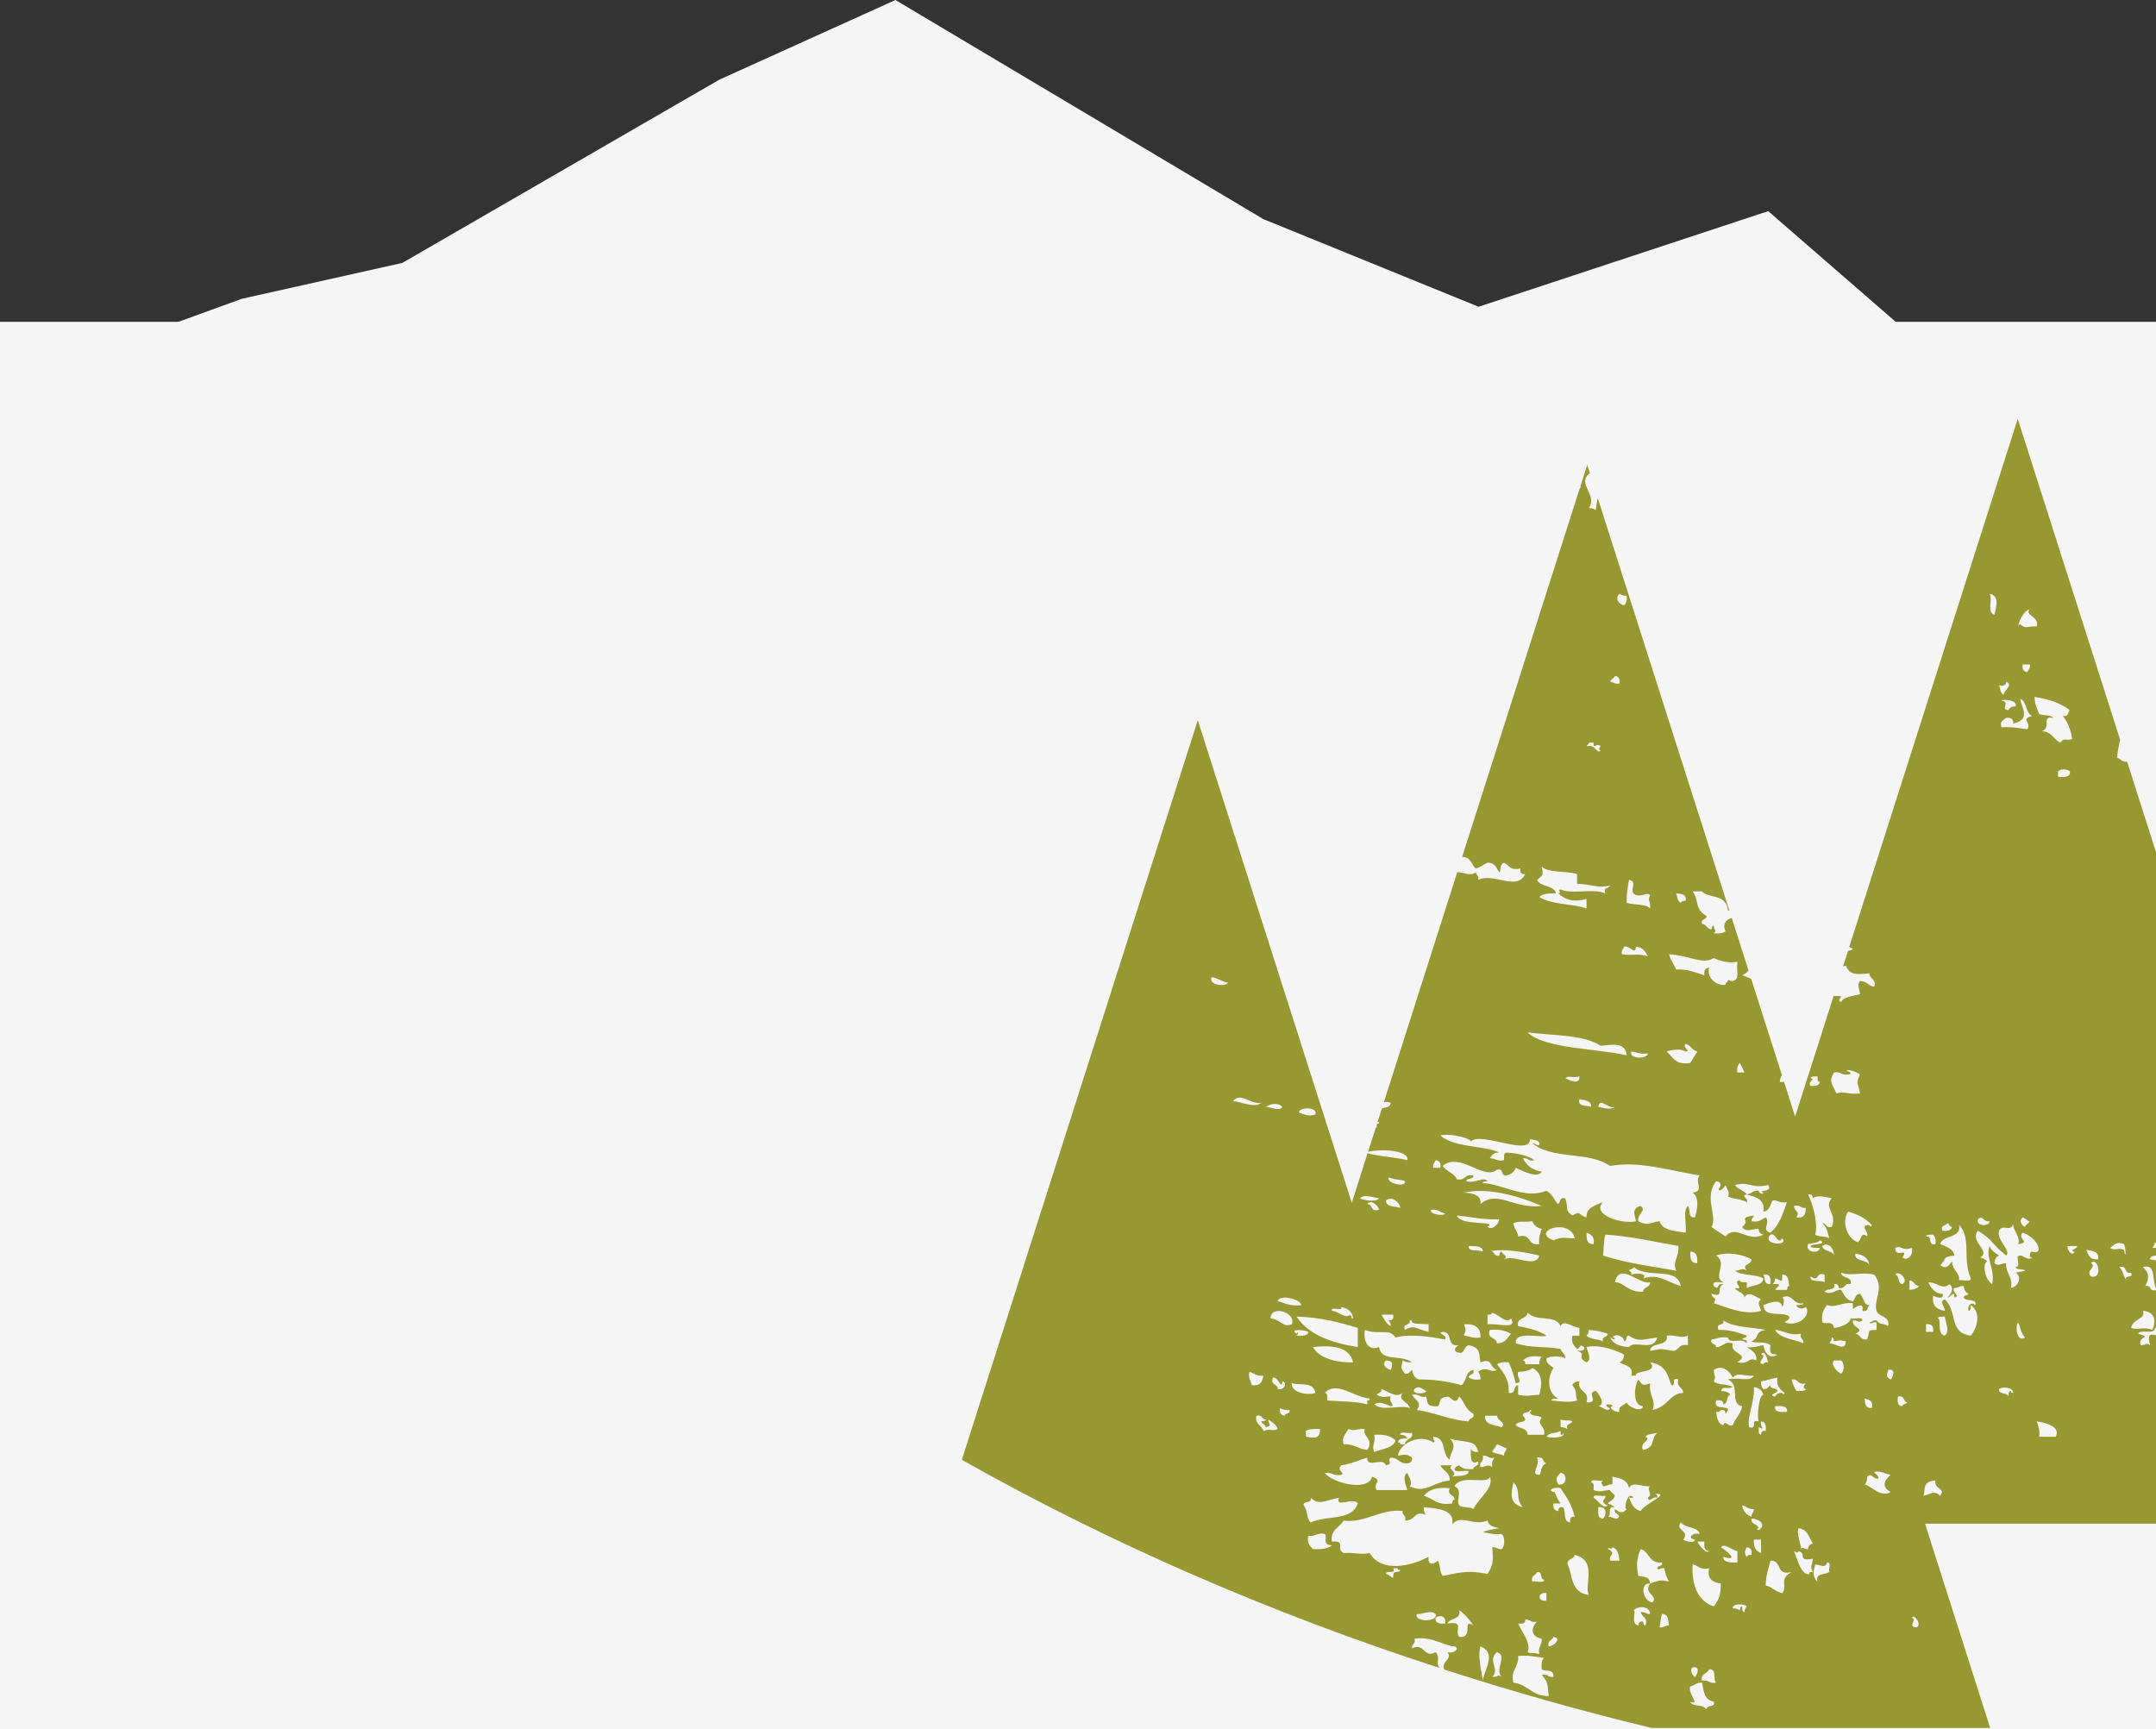 <svg width="1400" height="1123" viewBox="0 0 1400 1123" fill="none" xmlns="http://www.w3.org/2000/svg">
<rect x="0" y="0" width="1400" height="1123" fill="#333333" stroke="none"/>
<path d="M1359.13 323.38L1321.01 287.162L1148.19 137.113L960.125 199.202L820.347 142.287L581.454 0L467.09 51.741L261.235 170.745L157.036 194.028L50.297 232.834C19.799 313.032 2.01 400.991 2.01 491.538V532.93L367.974 499.299L563.664 426.862L718.69 514.822L858.468 551.04L914.38 328.554L975.374 571.735L1023.66 380.295L1069.41 566.562L1127.86 336.316L1204.1 639L1315.92 626.065L1364.21 628.652C1371.83 584.672 1376.92 540.693 1376.92 494.126C1379.46 434.622 1371.83 377.708 1359.13 323.38Z" fill="#F5F5F5"/>
<g clip-path="url(#clip0_417_126)">
<rect width="1400" height="914" transform="translate(0 209)" fill="#F5F5F5"/>
<path d="M1374.67 492.163C1375.24 486.668 1375.95 483.678 1376.72 480.451L1310.22 272.008L1200.89 614.679C1201.42 615.327 1202.04 615.862 1203.19 615.992C1202.56 617.112 1201.38 617.354 1200.07 617.339L1196.79 627.54C1197.4 627.394 1197.99 627.41 1198.61 627.119C1201.25 633.395 1205.45 632.811 1213.92 632.082C1213.76 635.909 1218.73 635.617 1216.97 640.742C1213 640.256 1212.36 637.061 1207.78 637.045C1205.63 639.623 1207.55 642.073 1207.78 645.705C1203.14 646.872 1197.36 647.165 1195.54 650.651C1192.82 649.76 1195.33 648.413 1195.54 646.938C1193.74 646.775 1192.13 646.775 1190.64 646.872L1165.66 725.096L1158.49 702.599C1157.64 702.535 1156.75 702.503 1155.74 702.665C1155.7 700.865 1156.28 699.421 1157.1 698.188L1137.15 635.73C1135.44 634.936 1133.63 634.076 1131.25 633.313C1133.04 632.616 1134.27 631.481 1135.39 630.248L1124.53 596.157C1121 597.098 1118.19 599.936 1120.52 604.835C1118.77 605.888 1116.42 606.472 1112.86 606.066C1115.44 603.602 1112.73 604.509 1112.86 601.136C1111.38 601.169 1111.7 602.644 1111.35 603.585C1108.2 603.245 1108.33 600.244 1105.21 599.903C1104.1 596.514 1108.27 597.39 1108.28 594.94C1099.98 590.189 1103.67 585.112 1099.08 578.852H1105.21C1108.37 583.441 1121.07 580.003 1122.05 591.21C1122.46 591.34 1122.71 591.34 1123 591.389L1037.56 323.588C1036.97 326.17 1036.37 328.739 1036.33 331.175C1035.1 330.53 1033.82 329.884 1031.72 329.964C1037.76 321.204 1023.39 314.078 1032.35 307.242L1030.66 301.921L1026.26 315.725C1026.47 316.225 1026.37 316.792 1025.7 317.45L949.436 556.486C955.343 556.584 955.277 561.481 958.247 563.98C961.447 563.266 963.202 561.384 965.91 560.25C971.111 560.168 971.603 563.914 973.556 566.444C975.082 565.488 972.998 562.13 976.624 560.25C979.906 561.725 980.283 565.537 987.339 563.98C986.814 566.477 987.65 567.855 990.391 567.677C984.795 579.014 969.684 566.331 959.789 571.423C960.413 568.828 958.739 568.132 958.247 566.444C954.605 569.267 951.027 566.509 946.285 566.38L898.62 715.737C900.113 715.608 901.36 715.38 903.132 716.272C902.164 720.002 898.62 718.868 897.307 719.84L894.501 728.664H895.469C895.748 729.653 894.961 729.782 894.124 729.864L893.943 730.416V732.394C893.861 732.232 893.582 732.215 893.418 732.102L888.348 747.98C897.914 745.823 915.11 747.104 913.847 753.414C905.905 751.386 895.781 751.127 888.037 748.905L877.781 781.115L777.79 467.687L624.562 947.988C720.493 1002.11 824.603 1047.44 934.833 1083.17C931.846 1080.17 935.702 1076.49 932.224 1072.9C924.43 1077.27 925.217 1066.42 916.915 1070.41C916.291 1067.44 919.721 1067.71 918.441 1064.23C929.319 1062.23 938.049 1068.93 944.464 1069.17C948.583 1070.29 943.759 1074.22 939.886 1072.9C943.48 1077.48 935.44 1079 937.819 1084.18C981.776 1098.33 1026.62 1111.12 1072.46 1122.11H1292.32L1250.03 989.492H1539.13L1381.27 494.676C1377.61 495.018 1377.31 492.634 1374.67 492.163ZM1345.58 479.766C1342.53 481.571 1340.2 478.475 1337.92 482.255C1333.22 480.28 1332.62 474.971 1325.67 474.84C1332.34 472.943 1325.17 464.711 1333.32 466.16C1331.78 464.105 1326.82 464.816 1324.13 463.67C1322.13 458.006 1321.51 458.559 1321.08 452.54C1330.48 454.002 1338.39 456.715 1344.04 461.22C1342.41 462.353 1343.58 465.764 1339.47 464.895C1342.61 468.965 1344.72 473.865 1345.58 479.766ZM1318.01 395.598C1314.29 399.471 1324.48 400.446 1322.61 406.728C1315.95 406.663 1315.57 408.586 1311.89 405.477C1310.42 405.504 1310.73 407.005 1310.38 407.967C1310.33 404.647 1313.53 396.916 1318.01 395.598ZM1316.5 436.457C1313.8 436.141 1313.01 434.31 1313.43 431.491H1318.01C1318.65 434.086 1316.96 434.784 1316.5 436.457ZM1311.89 453.791C1316.52 455.82 1314.93 462.867 1319.55 464.895C1311.47 467.134 1319.41 469.031 1316.5 473.588C1311.1 472.956 1306.51 471.744 1299.65 472.35C1298.34 468.386 1300.98 467.635 1302.72 466.16C1306.03 465.936 1307.59 467.174 1307.3 469.874C1319.92 467.266 1311.58 457.73 1311.89 453.791ZM1318.01 793.051C1317.47 794.673 1315.32 795.014 1314.94 796.766C1312.3 795.646 1311.01 792.435 1313.43 790.57C1315.42 791.024 1315.83 792.743 1318.01 793.051ZM1308.84 458.731C1306.21 458.691 1304.85 459.64 1304.23 461.22C1298.19 460.667 1306.07 455.886 1299.65 455.016C1299.7 453.857 1310.5 454.384 1308.84 458.731ZM1302.72 442.608C1307.86 445.295 1300.7 448.325 1301.18 451.302C1298.9 450.248 1298.96 447.298 1298.11 445.111C1301.18 445.533 1302.9 444.874 1302.72 442.608ZM1295.06 399.273C1289.87 397.311 1294.19 390.053 1291.99 385.667C1298.85 386.892 1296.01 394.755 1295.06 399.273ZM1284.33 791.818C1287.95 788.769 1287.18 793.668 1291.99 793.051C1291.87 796.733 1282.87 796.376 1284.33 791.818ZM1264.44 794.3C1266.1 794.608 1265.46 796.75 1267.51 796.766C1267.11 798.955 1264.85 799.587 1261.39 799.247C1259.63 795.338 1263.78 796.247 1264.44 794.3ZM1259.85 807.924C1261.42 801.76 1273.83 804.388 1272.12 795.517C1280.39 803.982 1274.02 817.218 1279.75 830.209C1280.01 832.884 1274.32 830.759 1272.12 831.44C1272.64 825.862 1268.08 826.073 1267.51 819.05C1266.05 821.305 1263.73 824.791 1259.85 821.531C1264.74 817.364 1260.29 816.39 1269.03 815.352C1268.51 810.827 1263.78 809.66 1259.85 807.924ZM1255.27 801.729C1256.53 803.172 1257.25 805.038 1256.79 807.924C1251.21 809.108 1255.5 802.345 1250.66 802.945C1250.9 801.501 1253.46 801.907 1255.27 801.729ZM1250.66 859.92C1254.69 859.532 1255.68 861.624 1255.27 864.884H1250.66V859.92ZM1241.47 810.373C1242.52 815.093 1238.71 819.147 1235.33 816.585C1239.83 809.546 1230.57 817.655 1230.75 810.373C1235.2 808.411 1234.71 812.676 1241.47 810.373ZM1215.45 795.517C1215.15 796.944 1213.9 796.214 1213.92 795.517C1206.91 795.484 1213.84 799.88 1212.36 802.945C1208.16 799.409 1208.9 805.393 1206.27 806.675C1198.63 803.853 1195.92 792.193 1200.12 786.872C1206.72 788.558 1211.77 791.479 1215.45 795.517ZM1213.92 821.531C1212.51 817.704 1204.06 819.602 1204.73 814.104C1210.16 814.671 1213.21 817.136 1213.92 821.531ZM1190.95 696.469C1195.64 695.578 1195.46 698.61 1200.12 697.718C1201.43 697.946 1201.58 697.232 1201.66 696.469C1195.05 694.004 1203.09 694.378 1207.78 697.718C1204.78 704.417 1206.65 702.6 1207.78 710.093C1200.38 710.871 1196.97 708.456 1192.47 710.093C1190.21 704.336 1187.03 702.665 1190.95 696.469ZM1183.3 809.156C1187.45 806.14 1191 811.168 1190.95 815.352C1190.14 811.865 1183.74 812.92 1183.3 809.156ZM1184.83 827.727V832.673C1182.27 831.019 1175.06 833.128 1175.64 828.96C1176.87 829.187 1177.18 830.209 1178.71 830.209C1181.12 829.673 1180 826.315 1184.83 827.727ZM1175.64 700.184C1175.89 698.724 1178.43 699.146 1180.22 698.951C1180.1 700.686 1179.99 702.455 1181.76 702.665C1181.4 704.822 1179.12 705.471 1175.64 705.147C1173.54 702.324 1179.59 700.492 1175.64 700.184ZM1177.18 778.195C1180.18 775.73 1185.93 777.416 1189.44 778.195C1183.79 784.196 1193.26 787.813 1189.44 796.766C1185.24 797.673 1186.32 794.317 1183.3 794.3C1186.14 796.538 1186.8 800.545 1187.88 804.193C1185.93 802.474 1180.68 803.432 1178.71 801.729C1180.48 795.711 1178.02 783.775 1174.1 775.698C1176.71 775.26 1176.98 776.702 1177.18 778.195ZM1174.1 807.924C1176.84 807.227 1180.46 807.291 1181.76 805.426C1187.55 808.232 1176.49 807.615 1175.64 809.156C1176.13 810.827 1179.48 810.163 1181.76 810.374C1181.09 814.606 1171.78 813.277 1174.1 807.924ZM1172.59 784.391C1172.47 787.991 1172.03 791.348 1166.45 790.57C1169.12 786.191 1165.43 787.538 1164.92 783.142C1169.26 782.12 1168.9 784.91 1172.59 784.391ZM1171.04 846.297C1170.81 847.758 1168.27 847.335 1166.45 847.514C1167.47 850.661 1171.54 849.736 1172.59 848.763C1176.44 853.271 1168.42 862.305 1158.79 858.689C1159.8 857.423 1162.33 857.407 1161.86 854.959C1157.25 851.114 1145.76 856.434 1145.04 847.514C1148.99 845.957 1156.59 842.924 1157.28 848.763C1157.7 848.406 1159.46 843.573 1157.28 842.584C1163.79 839.291 1164.63 847.92 1171.04 846.297ZM1149.62 899.527C1148.06 900.354 1148.04 902.398 1145.04 902.024C1143.84 900.906 1143.38 899.236 1143.5 897.078C1149.01 896.153 1147.73 895.829 1154.21 894.597C1153.19 899.965 1155.97 902.252 1158.79 904.506C1158.51 905.901 1157.25 905.188 1157.28 904.506C1154.65 904.441 1153.31 905.414 1152.68 906.956C1147.61 905.771 1154.39 904.523 1154.21 903.257C1154.05 900.906 1149.16 902.398 1149.62 899.527ZM1141.95 923.061C1136.14 921.26 1141.66 928.607 1135.83 926.791C1134.26 919.654 1139.51 910.216 1138.9 900.76C1142.33 901.327 1144.35 902.966 1145.04 905.739C1142.08 905.933 1140.89 919.654 1141.95 923.061ZM1114.4 909.453C1117.47 909.014 1119.19 909.697 1119.01 911.935C1122.59 911.513 1120.47 906.534 1123.59 905.739C1122.59 904.068 1120.33 903.419 1117.47 903.257C1119.42 899.365 1120.62 902.625 1125.1 900.76C1122.21 898.602 1115.31 899.608 1112.86 897.078C1114.58 893.169 1113.01 894.273 1112.86 889.633C1118.82 885.725 1123.58 891.061 1125.1 894.597C1128.84 890.72 1131.65 893.851 1138.9 893.332C1136.11 897.857 1128.89 894.013 1122.05 895.829C1130.48 899.511 1122.72 911.626 1131.25 913.167C1130.48 918.308 1126.71 921.034 1125.1 925.542C1122.26 926.725 1120 921.828 1119.01 925.542C1115.29 924.407 1114.95 920.562 1114.4 916.881C1116.18 917.075 1117.13 916.605 1117.47 915.632C1120.08 915.195 1120.34 916.605 1120.52 918.129C1126.61 910.783 1111.76 917.302 1114.4 909.453ZM1112.86 835.155C1111.34 831.425 1116.27 832.966 1119.01 832.673C1111.76 828.781 1122.26 820.461 1114.4 815.353C1122.05 812.547 1132.22 814.865 1137.36 817.801C1136.75 822.212 1130.68 820.267 1134.31 825.229C1131.39 822.926 1130.47 825.1 1126.64 825.229C1130.7 828.555 1140.44 827.289 1145.04 830.209C1144.73 834.895 1138.08 834.474 1134.31 836.388V832.673C1132.12 832.787 1129.98 832.884 1129.71 831.44C1124.13 832.219 1133.83 837.701 1126.64 836.388C1127.79 839.193 1132.49 839.113 1132.76 842.584C1135.36 837.896 1140.12 842.145 1143.5 843.833C1140.51 846.119 1143 848.357 1143.5 851.244C1133.01 854.504 1121.21 848.843 1112.86 846.297C1115.47 841.675 1111.96 844.351 1111.35 840.102C1120.11 843.119 1113.83 836.842 1119.01 833.906C1114.08 833.144 1116.88 838.382 1112.86 835.155ZM1122.05 868.598C1122.77 873.188 1130.5 868.339 1134.31 872.313C1134.86 870.188 1133.11 869.96 1131.25 869.814C1131.62 868.468 1134.27 868.971 1134.31 867.349C1128.99 865.468 1123.79 863.473 1115.93 863.619C1113.71 858.948 1120.15 861.251 1119.01 857.456C1125.61 862.289 1140.16 862.013 1146.55 863.619C1138.7 864.932 1143.18 868.565 1137.36 871.047C1139.92 872.734 1145.69 870.545 1149.62 873.544C1148.89 879.951 1150.26 878.897 1154.21 879.74C1147.76 883.876 1145.14 875.621 1145.04 873.544C1141.43 873.918 1139.29 875.491 1134.31 874.777C1137.19 876.983 1141.08 878.378 1140.43 883.455C1134.83 880.891 1136.36 886.276 1128.19 884.67C1136.95 878.8 1122.99 879.853 1125.1 872.313C1118.77 870.885 1119.15 874.907 1114.4 874.777C1114.39 872.313 1110.24 873.188 1111.35 869.814C1114.95 869.441 1117.09 867.853 1122.05 868.598ZM1143.5 879.74C1146.12 875.734 1147.63 882.838 1148.07 884.67C1146.3 884.492 1145.35 884.963 1145.04 885.903C1139.48 885.141 1148.57 880.146 1143.5 879.74ZM1138.9 980.021C1139.08 982.259 1137.03 982.631 1137.36 984.982C1133.9 983.669 1131.81 981.221 1131.25 977.555C1134.16 978.09 1135.09 980.214 1138.9 980.021ZM1160.35 916.881C1155.93 917.108 1151.96 917.027 1152.68 913.167C1157.05 912.908 1161.04 913.004 1160.35 916.881ZM1152.68 863.619C1158.89 863.976 1161.07 867.576 1169.52 866.116C1168.24 869.62 1171.68 869.328 1171.04 872.313C1164.78 869.554 1155.47 869.199 1152.68 863.619ZM1149.62 833.906C1144.97 834.377 1146.45 829.868 1145.04 827.727C1149.81 827.143 1149.91 830.371 1149.62 833.906ZM1149.62 801.729C1153.87 800.496 1153.95 808.768 1157.28 804.193C1162.07 809.319 1143.64 808.638 1149.62 801.729ZM1160.35 837.636H1152.68C1154 835.463 1158.38 833.306 1151.16 833.906C1151.96 832.917 1152.75 831.895 1152.68 830.209C1157.41 831.263 1157.23 834.409 1157.28 827.727C1161.92 827.695 1161.07 832.074 1161.86 835.155C1160.38 835.171 1160.67 836.663 1160.35 837.636ZM1148.07 769.534C1151.86 774.4 1140.1 772.746 1145.04 774.482C1144.48 776.217 1142.33 774.578 1141.95 773.232C1138.16 773.038 1137.21 775.179 1134.31 775.698C1140.43 777.385 1146.42 779.104 1145.04 786.872C1149.39 786.272 1149.42 782.169 1151.16 779.444C1154.75 779.412 1155.65 781.568 1160.35 780.661C1157.75 788.088 1155.41 795.695 1149.62 800.48C1143.25 798.744 1150.06 794.073 1146.55 790.57C1143.84 791.689 1142.66 794.025 1137.36 793.051C1136.93 791.057 1138.82 790.927 1138.9 789.321C1127.6 791.057 1137.37 792.273 1131.25 796.766C1133.86 800.48 1136.8 798.128 1141.95 797.999C1141.9 800.123 1143.09 801.226 1145.04 801.729C1134.86 807.324 1127.27 794.593 1120.52 802.945C1117.54 800.836 1114.22 798.988 1111.35 796.766C1115.63 789.971 1106 777.676 1114.4 767.037C1117.96 767.41 1117.93 770.346 1115.93 772.016C1116.37 774.952 1120.08 770.621 1120.52 769.534C1121.2 772.162 1123.56 774.141 1122.05 776.962C1125.18 778.747 1128.86 778.066 1134.31 780.661C1135.78 778.374 1129.71 776.525 1134.31 775.698C1132.6 772.972 1128.24 772.356 1126.64 769.534C1136.6 766.842 1136.78 772.211 1148.07 769.534ZM1132.76 696.469H1128.19C1127.69 693.599 1128.45 691.717 1129.71 690.29C1130.48 691.879 1131.34 692.852 1132.76 696.469ZM1094.5 585.031C1092.73 584.836 1091.79 585.29 1091.43 586.264C1089.17 585.21 1089.23 582.29 1088.38 580.085C1091.91 580.489 1095.55 580.879 1094.5 585.031ZM1112.86 622.188C1117.65 624.28 1121.92 625.48 1128.19 624.653C1127.32 631.093 1130.04 635.925 1125.1 637.045C1124.31 637.207 1123.07 636.737 1122.43 636.331C1121.74 637.466 1119.75 639.64 1120.52 639.525C1115.09 640.37 1107.96 635.358 1109.81 628.367C1107.1 628.676 1106.31 630.492 1106.74 633.313C1100.97 631.789 1096.57 629.162 1088.38 629.616C1087.05 626.161 1084.72 623.486 1083.79 619.69C1098.06 620.68 1105.15 626.584 1112.86 622.188ZM1109.81 1007.28C1107.99 1009.46 1103.31 1003.52 1102.16 1001.07H1106.74C1106.53 1004.14 1106.46 1007.09 1109.81 1007.28ZM1094.5 682.862C1098.44 682.538 1092.4 680.721 1094.5 677.883C1098.06 678.743 1098.6 682.003 1102.16 682.862C1100.69 685.376 1099.03 687.76 1097.57 690.29C1087.46 691.83 1086.31 686.17 1082.26 682.862C1084.02 682.116 1090.91 680.446 1094.5 682.862ZM1062.36 581.301C1067.66 582.323 1068.82 579.014 1071.53 581.301C1069.53 585.144 1071.96 584.853 1071.53 589.961C1068.85 586.799 1060.86 587.869 1056.24 586.264C1056.37 578.284 1056.76 577.894 1057.75 571.423C1064.36 572.429 1056.56 578.69 1062.36 581.301ZM1053.17 619.69C1052.51 617.095 1054.22 616.414 1054.69 614.76C1058.34 613.706 1061.83 620.891 1062.36 614.76C1066.92 615.181 1068.46 618.084 1070.02 620.94C1062.98 618.944 1060.72 620.809 1053.17 619.69ZM1070.02 684.094C1069.94 687.841 1057.5 687.906 1059.29 682.862C1062.88 683.234 1065.05 684.808 1070.02 684.094ZM1051.64 385.667C1052.86 386.339 1054.12 386.971 1056.24 386.918C1056.71 389.79 1055.99 391.673 1054.69 393.122C1051.07 392.424 1048.36 388.328 1051.64 385.667ZM1048.57 438.92C1051.26 439.21 1052.05 441.054 1051.64 443.886C1048.44 444.4 1047.59 443.017 1045.51 442.608C1046.05 441.015 1048.21 440.672 1048.57 438.92ZM1031.72 482.255H1034.79C1034.53 487.152 1037.14 481.847 1039.39 484.732C1038.43 485.825 1037.53 486.958 1039.39 487.2C1037.15 490.493 1035.97 482.664 1030.2 484.732C1030.49 483.731 1031.74 483.507 1031.72 482.255ZM1001.12 562.747C1005.42 567.094 1017.32 565.326 1024.08 567.677V573.873C1034.33 574.408 1037.09 576.856 1045.51 575.105C1044.83 577.051 1040.7 576.191 1042.45 580.085C1033.3 576.646 1021.07 581.074 1013.36 577.603C1010.95 578.041 1014.71 579.777 1011.82 580.085C1016.32 584.139 1021.19 586.199 1030.2 583.782V589.961C1022.01 586.783 1008.47 587.869 999.579 582.549C1001.63 579.922 1007.68 580.247 1010.29 580.085C1009.26 574.732 999.973 576.062 998.053 571.423C1001.89 568.034 1002.29 569.039 1001.12 562.747ZM1039.39 679.131C1046.01 678.677 1055.51 676.033 1056.24 685.312C1036.69 680.688 1003.5 681.289 991.933 670.455C1009.69 672.611 1028.31 671.866 1039.39 679.131ZM1048.57 718.771C1046.03 721.446 1038.5 718.657 1037.84 718.771C1039.24 712.137 1043.68 720.376 1048.57 718.771ZM1033.28 718.771C1030.05 717.635 1024.13 718.738 1025.6 713.807C1029.34 714.504 1033.48 714.878 1033.28 718.771ZM1016.41 700.184C1019.07 698.059 1020.43 700.379 1025.6 698.951C1025.85 704.936 1019.37 701.579 1016.41 700.184ZM955.179 741.055C962.333 734.989 993.623 751.03 993.459 739.806C996.396 740.341 1000.06 740.26 999.579 743.536C997.102 743.877 996.954 742.352 995.001 742.287C1008.01 753.381 1031.2 747.282 1045.51 757.16C1064.38 753.722 1084.13 760.176 1103.69 763.339C1099.9 767.507 1107.28 773.427 1099.08 774.482C1104.36 777.773 1101.41 788.186 1100.62 790.57C1095.47 791.04 1098.08 785.202 1096.04 783.142C1092.5 786.483 1095.48 795.096 1094.5 800.48C1087.08 799.458 1079.21 798.809 1077.67 793.051C1070.82 793.911 1070.02 796.393 1063.87 793.051C1062.7 788.234 1069.54 786.629 1065.41 783.142C1059.5 784.537 1061.29 788.461 1062.36 793.051C1053.3 795.289 1032.95 788.673 1040.93 780.661C1035.87 782.785 1029.9 784.147 1030.2 790.57C1024.34 788.851 1026.9 785.85 1021.02 789.321C1015.82 785.866 1018.51 783.726 1016.41 778.195C1012.31 777.352 1013.46 780.758 1011.82 781.894C1008.21 778.472 1009.41 776.671 1004.17 773.232C990.21 779.153 975.213 768.643 962.825 768.286C962.874 767.086 964.712 767.328 965.91 767.037C963.284 763.826 957.968 768.805 952.127 767.037C952.291 764.718 957.197 766.193 956.737 763.339C950.617 762.123 952.127 767.02 946.007 765.804C944.415 761.733 939.066 760.679 936.818 757.16C947.844 747.639 963.744 766.973 972.03 759.608C976.952 758.539 974.13 763.695 978.15 763.339C981.317 762.609 983.384 760.954 984.27 758.377C988.192 760.111 998.693 765.707 1001.12 760.857C994.755 759.819 991.096 756.592 988.848 752.181C992.557 751.693 992.212 754.451 996.511 753.414C991.982 750.493 985.829 748.856 978.15 748.482C976.066 748.839 976.87 751.564 976.624 753.414C971.948 754.305 971.029 752.148 967.419 752.181C968.765 750.38 969.716 748.271 973.556 748.482C963.58 743.618 944.727 745.628 935.292 737.324C939.476 736.173 951.7 737.681 955.179 741.055ZM1102.16 820.299C1097.44 820.396 1097.62 816.568 1097.57 812.855C1102.29 812.758 1102.11 816.601 1102.16 820.299ZM1031.72 863.619C1036.48 863.943 1040.4 864.901 1043.96 866.116C1043.96 868.582 1039.8 867.673 1040.93 871.047C1037.65 869.603 1032.35 869.718 1030.2 867.349C1031.02 866.343 1031.8 865.338 1031.72 863.619ZM1030.2 800.48C1033.51 801.518 1035.63 803.528 1034.79 807.924C1030.07 808.038 1030.23 804.162 1030.2 800.48ZM1040.93 815.353C1041.81 808.378 1041.04 806.919 1042.45 801.729C1059.83 802.929 1074.38 806.448 1089.91 809.156C1090.28 817.136 1086 818.174 1088.38 825.229C1073.56 822.359 1058.16 820.866 1040.93 815.353ZM1066.93 830.209C1070.33 826.819 1062.34 826.559 1059.29 827.727C1059.53 826.284 1058.94 825.537 1057.75 825.229C1058.14 823.9 1060.8 824.403 1060.81 822.78C1069.77 830.582 1089.1 822.31 1091.43 835.155C1081.85 832.334 1077.22 826.851 1066.93 830.209ZM1071.53 832.673C1071.79 836.177 1066.92 835.561 1066.93 838.869C1056.76 839.307 1054.38 832.382 1048.57 832.673C1051.94 818.952 1064.29 834.652 1071.53 832.673ZM1047.05 868.598C1049.1 865.046 1055.09 868.549 1054.69 871.047C1056.89 870.787 1055.22 867.365 1057.75 867.349C1064.64 872.069 1067.89 869.344 1076.14 868.598C1073.47 878.216 1061.19 869.749 1057.75 874.777C1051.61 874.371 1047.26 872.539 1045.51 868.598C1046.75 868.825 1047.05 869.831 1048.57 869.814C1048.84 868.776 1047.97 868.663 1047.05 868.598ZM1082.26 867.349C1089.25 866.717 1090.92 869.507 1096.04 867.349V873.544C1090.1 872.442 1090.58 876.545 1086.84 877.243C1077.12 875.961 1080.73 875.54 1071.53 877.243C1071.59 871.095 1083.87 874.843 1082.26 867.349ZM1022.55 804.193C1014.26 803.869 1014.43 803.155 1008.75 805.426C993.18 799.653 1019.47 790.246 1022.55 804.193ZM965.91 859.921V853.726C967.682 853.937 968.633 853.433 968.978 852.493C974.327 854.212 977.871 859.872 981.219 856.19C985.271 863.375 973.802 859.483 965.91 859.921ZM981.219 866.116C978.79 868.695 977.674 872.328 972.03 872.313C971.882 868.29 965.089 869.652 967.419 863.619C973.818 862.987 977.806 864.316 981.219 866.116ZM950.584 859.921C958.181 859.548 961.742 862.435 961.315 868.598C956.327 869.312 954.178 867.738 950.584 867.349C951.963 863.717 951.963 863.537 950.584 859.921ZM953.653 809.156C958.231 809.172 962.989 809.027 962.825 812.855C960.282 811.217 953.095 813.325 953.653 809.156ZM946.007 789.321C955.162 790.197 962.825 792.224 973.556 791.818C973.014 795.258 968.978 799.101 965.91 796.766C972.916 792.289 948.353 796.555 946.007 789.321ZM976.624 817.801C979.676 815.304 975.951 815.401 975.082 812.855C973.605 812.887 973.9 814.379 973.556 815.353C969.585 816.131 970.931 812.596 967.977 812.53C976.05 810.698 990.063 813.017 999.579 815.353C996.888 824.046 983.023 814.249 976.624 817.801ZM985.796 802.945C985.534 799.442 982.991 797.804 982.728 794.3C987.339 792.646 988.093 793.927 995.001 793.051C995.887 795.63 997.938 797.285 1001.12 797.999C1000.19 800.982 998.89 803.643 999.579 807.924C991.277 809.27 995.198 800.723 985.796 802.945ZM961.315 781.894C962.234 776.249 956.869 774.855 950.584 774.482C966.993 770.637 988.372 777.547 1001.12 783.142C982.433 785.234 972.571 772.438 961.315 781.894ZM932.224 753.414C934.915 753.738 935.719 755.554 935.292 758.377H930.681C930.041 755.798 931.731 755.117 932.224 753.414ZM938.344 788.088C938.049 789.856 928.351 788.9 929.155 785.624C933.963 785.039 935.161 787.374 938.344 788.088ZM915.373 857.456C916.685 857.228 916.833 857.926 916.915 858.689C918.08 859.791 921.804 859.727 927.646 859.921V864.884C920.41 863.522 918.589 859.905 912.321 863.619C910.106 858.948 916.521 861.251 915.373 857.456ZM912.321 767.037C913.174 771.415 900.244 768.545 901.59 764.571C906.643 766.485 909.252 765.674 912.321 767.037ZM909.252 784.391C905.659 783.158 899.555 783.969 900.08 779.444C904.018 776.589 908.744 780.645 909.252 784.391ZM904.658 853.726C905.167 856.207 904.346 857.585 901.59 857.456C902.41 858.445 903.214 859.467 903.132 861.153C899.9 859.645 898.833 856.385 897.012 853.726H904.658ZM906.2 868.598C915.717 865.89 929.369 868.192 938.344 869.814C940.362 866.733 932.306 865.954 936.818 864.884C943.955 864.884 938.623 874.972 947.533 873.544C944.169 874.648 943.086 878.832 949.059 878.476C951.142 877.276 951.027 874.324 953.653 873.544C961.775 875.198 960.232 879.172 961.315 884.67C969.667 881.621 966.615 887.688 972.03 889.633C967.354 892.017 965.516 886.535 959.789 890.882C960.971 891.969 961.414 893.672 961.315 895.829C957.755 896.218 955.441 895.635 953.653 894.597C953.653 892.115 957.837 893.024 956.737 889.633C951.339 890.655 952.455 896.899 949.059 899.527C939.542 896.834 929.484 895.667 921.493 895.829C918.49 894.969 917.407 892.536 916.915 889.633C915.356 890.445 915.34 892.488 912.321 892.099C909.515 888.547 909.81 888.238 910.795 883.455C912.14 884.411 914.24 884.785 916.915 884.67C909.187 879.188 897.307 884.768 895.469 874.777C888.463 877.615 885.034 871.128 886.281 863.619C895.83 867.268 902.147 862.191 906.2 868.598ZM944.464 965.164C948.911 956.941 966.271 964.612 967.419 958.968C970.455 966.38 959.642 973.273 956.737 980.021C954.752 978.318 949.485 979.258 947.533 977.555C945.219 974.311 950.273 967.726 944.464 965.164ZM944.464 973.825C942.971 973.858 943.299 975.366 942.938 976.322C932.732 977.961 930.763 972.949 924.561 971.359C927.498 967.548 932.749 965.586 941.396 966.397C939.296 971.425 944.727 970.321 944.464 973.825ZM942.938 958.968C947.68 955.66 938.918 954.249 942.938 951.541H935.292C936.949 955.156 941.773 956.196 941.396 961.45C930.288 962.31 925.989 970.37 915.373 965.164C917.555 963.428 915.044 959.163 913.847 956.503C910.056 958.465 913.239 965.147 913.847 967.629H893.943C891.056 963.088 898.62 961.483 890.892 958.968C888.693 968.959 864.967 963.071 860.274 956.503C865.081 955.903 865.672 958.742 870.988 957.72C873.909 956.13 867.362 955.189 870.988 951.541C877.601 950.714 882.162 948.199 887.823 946.593C887.528 954.07 897.701 945.799 900.08 951.541C905.216 950.437 900.261 948.767 903.132 946.593C907.693 946.609 908.317 949.82 912.321 950.292C915.651 950.552 917.194 949.302 916.915 946.593C914.027 944.129 911.533 944.502 907.71 945.345C908.809 937.332 921.772 930.781 930.681 936.684C932.978 936.165 930.074 935.11 930.681 932.986C939.673 933.553 935.817 944.518 941.396 947.842C941.281 943.204 946.991 939.215 941.396 934.219C950.978 937.057 958.411 934.575 959.789 942.863C956.426 943.107 954.916 941.874 955.179 939.166C955.49 941.501 953.275 952.708 959.789 949.075C960.889 952.448 956.737 951.557 956.737 954.022C952.307 954.282 948.927 953.714 947.533 951.541C946.171 952.076 944.792 952.643 944.464 954.022C944.678 956.762 950.978 954.557 953.653 955.271C953.522 959.292 946.712 957.914 942.938 958.968ZM887.823 941.647C882.015 940.965 879.537 937.625 872.498 937.917C870.988 932.548 874.237 931.056 875.566 928.024C880.341 929.645 879.964 927.698 886.281 928.024C884.164 932.71 892.631 934.316 887.823 941.647ZM887.823 909.453V911.935C879.242 909.923 876.042 910.458 861.8 909.453C861.669 907.475 862.538 904.733 860.274 904.506C868.002 896.462 878.963 907.328 889.349 908.204C889.628 909.274 888.759 909.388 887.823 909.453ZM852.595 874.777C867.083 873.171 876.337 875.378 878.651 884.67C870.89 885.06 857.074 883.179 852.595 874.777ZM892.401 931.737C899.063 931.3 903.559 932.629 906.2 935.451C904.658 940.414 897.57 940.869 892.401 942.863C890.334 939.215 893.336 937.494 892.401 931.737ZM903.132 906.956C900.589 906.226 899.03 908.593 893.943 905.739C894.944 904.474 897.471 904.457 897.012 902.024C902.541 904.004 906.529 908.009 910.795 904.506C907.152 909.486 914.388 909.81 915.373 914.383C909.023 911.966 897.964 916.913 892.401 911.935C895.781 909.89 898.702 911.464 903.132 913.167C906.545 912.972 901.147 910.052 903.132 906.956ZM900.08 883.455C905.478 883.86 904.034 886.682 903.132 889.633C900.015 888.726 896.881 885.903 900.08 883.455ZM909.252 931.737C909.006 929.062 914.683 931.169 916.915 930.488C917.834 934.965 912.239 934.154 912.321 937.917H909.252C909.531 936.879 908.645 936.749 907.71 936.684C908.104 934.494 910.368 933.862 913.847 934.219C913.174 932.677 911.894 931.672 909.252 931.737ZM926.087 906.956C927.186 909.826 925.398 913.751 933.733 913.167C935.916 911.059 933.372 907.717 939.886 906.956C942.183 906.745 944.809 913.199 947.533 906.956C950.798 909.566 950.945 914.853 956.737 918.129C957.837 921.504 953.653 920.611 953.653 923.061C940.625 922.072 932.24 917.27 919.983 915.632C923.872 910.491 918.785 909.42 916.915 905.739C921.591 904.831 921.411 907.88 926.087 906.956ZM918.441 902.024C921.624 899.332 923.396 902.154 926.087 903.257C926.366 905.284 916.078 905.754 918.441 902.024ZM961.315 952.772C960.2 949.01 963.941 949.157 962.825 945.345C966.533 944.842 966.172 947.631 970.471 946.593C969.224 948.021 968.486 949.918 968.978 952.772C966.041 950.47 965.122 952.659 961.315 952.772ZM964.367 919.362H972.03C972.407 922.671 978.478 924.066 975.082 926.791C970.356 925.234 963.645 925.314 964.367 919.362ZM887.823 781.894C890.219 778.487 895.338 783.125 895.469 785.624C889.431 787.196 891.778 782.007 887.823 781.894ZM895.469 778.195C894.157 780.758 884.821 779.509 883.229 778.195C885.329 775.017 892.598 777.92 895.469 778.195ZM881.687 874.777C863.933 871.938 849.691 866.684 841.897 854.959C857.55 855.493 869.938 858.689 881.687 862.386V874.777ZM841.897 866.116C836.663 862.613 847.476 863.684 849.543 864.884C849.313 867.593 845.687 867.527 841.897 867.349C843.734 865.939 842.504 864.203 841.897 866.116ZM870.988 848.763C875.517 849.654 878.241 851.99 878.651 856.19C877.141 856.159 877.453 854.699 877.109 853.726C872.941 856.742 869.627 851.52 864.868 851.244C863.769 847.887 872.071 852.12 870.988 848.763ZM854.154 723.701C849.838 725.144 847.623 723.96 843.423 722.452C843.488 718.738 855.942 718.64 854.154 723.701ZM844.965 847.514C836.531 848.681 832.314 845.113 829.656 845.065C830.592 840.085 844.867 843.751 844.965 847.514ZM838.828 859.921C832.856 862.564 831.543 856.596 825.046 856.19C824.865 847.319 841.831 851.909 838.828 859.921ZM832.708 718.771C830.903 722.095 824.734 718.753 821.994 718.771C825.669 716.386 830.132 716.127 832.708 718.771ZM786.782 634.546C791.114 635.18 793.279 637.564 797.513 638.276C795.019 641.002 784.632 639.689 786.782 634.546ZM818.925 716.272C813.937 719.84 805.93 715.3 800.565 715.04C805.914 708.99 811.049 717.034 818.925 716.272ZM811.279 890.882C814.479 891.596 815.644 893.947 820.451 893.332C819.615 896.77 818.843 900.289 812.805 899.527C812.313 896.639 810.377 894.905 811.279 890.882ZM820.451 929.255C819.467 925.542 814.594 924.942 815.873 919.362C820.041 918.437 818.942 921.812 821.994 921.828C821.944 923.028 820.107 922.801 818.925 923.061C819.483 924.698 821.633 925.023 821.994 926.791C826.457 925.704 823.717 924.942 823.536 921.828C826.046 923.498 828.803 924.99 829.656 928.024C826.424 929.661 825.128 927.423 820.451 929.255ZM829.656 902.024C829.919 898.505 824.471 899.591 826.604 894.597C830.067 893.867 832.15 903.159 832.708 897.078C836.433 897.841 833.529 903.323 829.656 902.024ZM834.234 919.362C831.543 919.054 830.739 917.222 831.182 914.383C832.544 915.372 834.644 915.713 837.302 915.632C838.139 918.373 834.382 917.399 834.234 919.362ZM838.828 898.311C844.949 899.786 852.759 897.111 854.154 904.506C849.444 906.419 838.353 904.523 838.828 898.311ZM857.206 928.024C857.124 934.138 854.055 934.138 848.017 932.986V929.255C849.838 927.829 853.432 927.845 857.206 928.024ZM851.085 972.592C856.418 978.025 861.193 974.133 869.446 972.592C866.919 979.81 878.487 971.862 881.687 976.322C877.732 988.032 861.308 983.734 851.085 988.681C848.132 986.102 849.28 980.231 846.475 977.555C846.032 974.311 852.414 976.566 851.085 972.592ZM852.595 1006.03C850.577 1003.96 848.559 1001.88 849.543 997.341C854.383 997.974 854.958 995.135 860.274 996.109C862.292 998.315 858.042 1003.07 864.868 1003.54C862.423 1005.69 857.977 1006.23 852.595 1006.03ZM906.2 1020.89C904.395 1021.07 904.888 1023.15 904.658 1024.59C902.673 1024.17 902.246 1022.42 900.08 1022.12C899.457 1019.16 907.053 1022.82 904.658 1018.41H907.71C907.447 1019.46 908.317 1019.58 909.252 1019.64C909.219 1020.86 907.398 1020.62 906.2 1020.89ZM919.983 1048.12C924.709 1048.33 928.63 1045.22 932.224 1048.12C934.045 1053.52 918.162 1053.52 919.983 1048.12ZM932.224 1050.6C935.079 1048.17 939.591 1049.89 938.344 1054.3C934.34 1054.67 931.764 1053.88 932.224 1050.6ZM947.533 1062.98C944.12 1058.52 951.552 1052.55 939.886 1054.3C941.33 1050.57 949.026 1051.82 947.533 1045.66C951.356 1048.35 954.211 1051.82 956.737 1055.55C948.878 1050.52 957.46 1063.9 947.533 1062.98ZM962.825 1091.46C962.366 1086.51 959.363 1076.41 961.315 1069.17C972.227 1073.58 963.826 1083.97 962.825 1091.46ZM968.978 1088.99C974.229 1083.74 965.565 1078.42 972.03 1072.9C979.364 1075.17 970.291 1083.9 975.082 1088.99C972.046 1086.93 973.129 1089.11 968.978 1088.99ZM975.082 1006.03C972.342 1006.16 971.866 1004.53 968.978 1004.79C969.848 1013.67 969.585 1016.38 965.91 1022.12C951.717 1019.09 945.744 1021.91 936.818 1023.37C934.734 1020.94 935.358 1016.29 933.733 1013.46C930.845 1015.93 926.973 1016.85 927.646 1010.97C916.652 1016.95 897.258 1021.69 889.349 1008.52C883.13 1009.85 880.948 1008.03 872.498 1008.52C866.985 1005.89 874.483 1000.38 864.868 1001.07C863.588 993.433 869.955 991.973 872.498 987.448C885.756 989.395 897.34 979.485 910.795 981.252C910.155 984.253 913.584 983.945 912.321 987.448C920.147 987.237 917.637 980.588 926.087 983.751C924.906 982.631 924.446 980.944 924.561 978.788C936.162 979.533 944.612 981.383 942.938 989.93C948.386 983.037 956.59 991.26 965.91 987.448C966.435 990.724 969.93 991.649 973.556 992.411C969.798 992.93 965.959 993.66 962.94 994.893C966.55 995.656 969.864 996.676 975.082 996.109C977.346 997.925 977.346 1004.22 975.082 1006.03ZM976.624 945.345C974.606 944.08 970.98 944.129 968.978 942.863C969.766 941.047 971.242 939.765 972.03 937.917C974.311 938.565 975.886 939.765 978.15 940.414C978.347 942.619 976.296 943.025 976.624 945.345ZM972.03 885.903C973.802 884.881 976.132 884.297 979.676 884.67C981.629 888.904 983.138 893.428 984.27 898.311C989.751 897.256 984.467 895.262 985.796 890.882C989.751 890.736 993.098 890.185 995.001 888.4C1001.66 891.434 1001.52 898.684 999.579 905.738C992.557 906.062 992.163 907.036 985.796 905.738V899.527C982.203 899.932 984.894 905.414 979.676 904.506C980.103 897.029 977.74 893.088 972.03 885.903ZM999.579 1074.14C994.772 1072.74 995.543 1074.48 991.933 1072.9C994.575 1067.44 988.143 1059.75 985.796 1054.3C988.848 1054.76 990.588 1054.07 990.391 1051.85C994.082 1051.33 993.722 1054.11 998.053 1053.09C994.263 1056.72 993.475 1062.65 1001.12 1064.23C1001.47 1068.22 998.414 1069.47 999.579 1074.14ZM998.053 1020.89C1002.27 1020.34 999.497 1025.51 1002.65 1025.84C1002.89 1028.51 997.216 1026.41 995.001 1027.09C993.689 1023.11 997.397 1023.24 998.053 1020.89ZM1004.17 1034.51V1039.45C998.283 1040.43 998.283 1033.54 1004.17 1034.51ZM999.579 957.719C993.065 957.768 1000.65 951.281 998.053 946.593C1002.96 945.507 1001.24 949.805 1004.17 950.292C999.825 951.816 1001.11 956.974 999.579 957.719ZM1002.65 931.737H991.933C992.163 927.407 986.535 927.829 984.271 925.542C984.894 922.347 994.001 924.6 988.849 919.362C988.389 916.492 993.295 917.984 993.459 915.632C995.199 915.875 994.312 916.88 993.459 916.88C993.607 920.06 999.186 918.876 1001.12 920.595C997.299 925.671 1003.86 925.558 1002.65 931.737ZM999.579 885.903H990.391C990.637 884.492 990.046 883.73 988.848 883.454C992.639 880.275 995.576 880.567 1001.12 880.973C999.924 882.075 999.464 883.778 999.579 885.903ZM982.728 962.698C987.962 967.58 983.68 973.208 988.848 978.788C979.233 976.468 981.514 968.537 982.728 962.698ZM1005.7 1101.38C994.296 1101.51 992.573 1093.84 982.728 1092.69C980.579 1084.35 986.568 1082.59 985.796 1075.37C992.688 1074.77 997.282 1075.99 1002.65 1076.6C1000.88 1078.08 1000.92 1081 1001.12 1084.03C1003.4 1086.03 1008.77 1082.99 1008.75 1088.99C1005.08 1089.48 1005.44 1086.72 1001.12 1087.76C1005.77 1092.53 1004.7 1094.82 1005.7 1101.38ZM1014.9 930.488C1017.45 933.229 1008.47 934.349 1004.17 932.986C1006.72 929.677 1008.28 931.639 1013.36 929.255V931.737C1014.68 931.965 1014.82 931.235 1014.9 930.488ZM1017.96 928.024C1016.74 927.374 1015.46 926.742 1013.36 926.791V921.828C1018.17 923.223 1017.4 921.487 1021.02 923.061C1020.35 925.023 1016.22 924.13 1017.96 928.024ZM1011.82 963.931C1009.9 960.168 1010.65 959.13 1013.36 956.503C1017.97 956.568 1017.81 965.293 1011.82 963.931ZM1005.7 1069.17C1004.39 1065.23 1008.11 1065.36 1008.75 1062.98C1014.17 1063.68 1009.54 1068.82 1005.7 1069.17ZM1014.9 978.788C1012.3 978.333 1012 979.761 1011.82 981.252C1009.15 980.977 1008.33 979.128 1008.75 976.322H1013.36C1010.51 973.144 1009.88 967.482 1008.75 968.894C1003.86 967.482 1010.23 965.358 1013.36 966.397C1018.09 973.76 1020.07 975.754 1022.55 984.982C1019.29 984.415 1019.65 986.751 1019.48 988.681C1014.71 988 1017.14 981.512 1014.9 978.788ZM1017.96 1015.94C1017.23 1012.05 1022.08 1012.67 1022.55 1009.73C1037.7 1013.61 1028.39 1029.42 1031.72 1035.75C1019.4 1034.38 1021.14 1021.44 1017.96 1015.94ZM1040.93 986.215C1037.02 986.069 1037.89 982.079 1037.84 978.788C1043.65 977.733 1043.29 984.334 1040.93 986.215ZM1034.79 972.592C1034.53 969.915 1040.24 972.041 1042.45 971.359C1042.88 973.354 1040.99 973.501 1040.93 975.057C1041.58 976.176 1042.26 977.28 1043.96 977.555C1041.14 980.555 1037.35 973.889 1034.79 972.592ZM1045.51 1013.46C1044.87 1010.87 1046.56 1010.19 1047.05 1008.52C1046.38 1007.41 1045.7 1006.28 1043.96 1006.03C1044.52 1004.09 1046.67 1007.12 1047.05 1004.79C1050.76 1005.92 1051.08 1009.77 1051.64 1013.46H1045.51ZM1056.24 980.021C1053.74 983.345 1051.38 981.853 1048.57 980.021C1047.8 983.896 1053.86 983.281 1050.1 986.215C1047.36 986.377 1046.88 984.691 1043.96 984.982C1047.02 984.139 1043.03 977.604 1048.57 978.788C1047.44 977.637 1045.78 976.923 1043.96 976.322C1045.51 974.668 1048.13 973.873 1048.57 971.359C1048.03 969.722 1045.87 969.413 1045.51 967.629C1039.93 967.921 1039.63 969.365 1034.79 967.629C1034.68 965.666 1035.53 962.909 1033.28 962.698C1033 960.006 1038.7 962.131 1040.93 961.45C1039.07 963.071 1040.34 963.412 1040.93 965.164C1043.67 965.326 1044.16 963.639 1047.05 963.931V958.968C1052.61 959.844 1057.09 961.563 1057.75 966.397C1060.34 961.709 1065.57 965.586 1071.53 965.164C1068.64 967.078 1073.73 969.997 1070.02 972.592C1071 976.306 1073.27 971.425 1076.14 972.592C1076.37 971.148 1075.8 970.387 1074.6 970.127C1085.84 969.494 1067.02 976.987 1065.41 981.252C1060.6 980.198 1059.47 976.176 1057.75 972.592H1060.81C1056.75 967.402 1054.25 980.345 1056.24 980.021ZM1068.48 932.986C1069.77 931.12 1073.4 931.169 1076.14 930.488C1071.37 934.884 1075.47 939.587 1066.93 941.647C1064.11 936.749 1073.09 935.192 1068.48 932.986ZM1068.48 1055.55C1067 1055.52 1067.28 1054.06 1066.93 1053.09C1064.34 1052.63 1064.05 1054.06 1063.87 1055.55C1058.5 1054.72 1062.72 1046.11 1060.81 1045.66C1063.95 1042.62 1071.28 1042.9 1071.53 1048.12C1068.81 1048.27 1068.31 1046.61 1065.41 1046.87C1066.02 1050.12 1070.31 1050.36 1068.48 1055.55ZM1077.67 1056.8C1078.44 1051.37 1078.14 1052.73 1079.19 1048.12C1083.84 1048.09 1083 1052.49 1083.79 1055.55C1081.05 1055.4 1080.55 1057.09 1077.67 1056.8ZM1071.53 1028.32C1066.67 1034.94 1077.04 1035.73 1073.07 1040.69C1066.61 1039.79 1064.47 1027.69 1071.53 1028.32C1071.04 1024.87 1070.25 1024.22 1063.87 1023.37C1062.46 1016.97 1062.72 1011.79 1065.41 1006.03C1071.46 1007.71 1070.22 1015.36 1079.19 1014.7C1080.03 1017.45 1076.25 1016.46 1076.14 1018.41C1076.78 1020.26 1078.09 1017.92 1080.72 1018.41C1081.51 1021.62 1081.39 1023.02 1083.79 1027.09C1077.11 1025.53 1076.98 1026.71 1071.53 1028.32ZM1073.07 915.632C1075.7 909.486 1070.48 906.371 1071.53 898.311C1066.21 900.403 1066.2 898.748 1063.87 895.829C1060.86 900.662 1060.21 912.94 1066.93 913.167C1065.88 917.61 1057.29 913.653 1056.24 910.702C1054.78 912.826 1050.56 912.713 1051.64 916.88C1048.66 917.465 1043.82 913.54 1047.05 913.167C1047 911.966 1045.18 912.194 1043.96 911.934C1041.83 912.356 1043.85 914.108 1045.51 914.383C1044.13 917.756 1040.16 913.15 1037.84 913.167C1042.73 911.886 1038.75 905.803 1036.33 903.257C1029.41 904.02 1039.29 911.188 1030.2 910.702C1032.64 902.917 1023.95 904.182 1025.6 897.078C1022.98 897.013 1021.65 897.986 1021.02 899.527C1024.72 904.408 1022.37 903.809 1024.08 909.453C1020.24 911.059 1011.95 909.956 1007.24 909.453C1007.49 908.009 1010.03 908.399 1011.82 908.204C1005.24 905.009 1004.16 895.293 1008.75 888.4C1007.06 886.487 1003.81 885.823 1004.17 882.222C1006.39 880.389 1014.18 880.389 1016.41 882.222C1016.66 879.124 1014 878.378 1013.36 876.026C1002.81 874.016 994.706 875.67 984.271 872.312C983.417 863.846 1000.97 869.133 1004.17 867.349C999.596 864.025 992.754 862.564 985.796 861.153C984.369 855.461 991.704 856.824 991.933 852.493C998.218 858.802 1009.79 853.223 1013.36 861.153C1015.54 856.726 1020.8 861.77 1025.6 862.386V867.349H1021.02C1020.02 871.858 1022.03 873.934 1024.08 876.026C1026.96 875.085 1025.14 872.328 1028.67 874.777C1029.38 877.42 1026.47 877.129 1024.08 877.243C1031.08 879.4 1022.94 881.006 1030.2 884.67C1034.15 882.984 1030.56 877.096 1030.2 874.777C1038.98 872.652 1050.28 877.34 1054.69 879.74C1054.5 882.027 1053.69 883.843 1051.64 884.67C1055.06 886.876 1061.06 886.974 1059.29 893.332H1062.36C1060.68 889.698 1077.5 891.822 1071.53 884.67C1082.38 886.519 1082.85 893.445 1085.31 899.527C1088.99 900.03 1084.46 893.9 1089.91 895.829C1088.15 900.937 1093.12 900.662 1092.96 904.506C1084.28 904.847 1083.24 913.458 1073.07 915.632ZM1092.96 999.839C1097.72 993.952 1087.46 993.968 1091.43 988.681C1095.99 993.27 1102.11 991.016 1103.69 996.109C1098.29 995.055 1095.62 999.142 1100.62 999.839C1100.24 1002.74 1093.89 1000.55 1092.96 999.839ZM1108.28 1110.04C1104.58 1105.99 1099.31 1108.86 1097.57 1105.1C1104.56 1107.79 1095.73 1099.73 1097.57 1095.19C1100.47 1094.65 1101.41 1092.53 1105.22 1092.69C1106.63 1100.05 1106.81 1103.57 1112.86 1105.1C1114.22 1109.06 1107.81 1106.79 1108.28 1110.04ZM1099.08 1082.81C1104.62 1081.61 1101.82 1088.13 1100.62 1088.99C1098.44 1087.47 1097.14 1084.27 1099.08 1082.81ZM1105.22 1091.46C1103.9 1086.67 1108.97 1087.06 1109.81 1084.03C1115.37 1083.67 1111.86 1090.63 1114.4 1092.69C1109.73 1093.62 1109.89 1090.58 1105.22 1091.46ZM1112.86 1043.19C1102.2 1039.69 1098.44 1028.92 1099.08 1015.94C1103.08 1016.4 1103.38 1019.89 1109.81 1018.41C1108.48 1024.85 1111.65 1027.65 1117.47 1028.32C1117.14 1035.49 1116.96 1037.64 1112.86 1043.19ZM1119.01 1010.97C1130.11 1014.37 1120.98 1006.86 1117.47 1004.79C1119.93 1001.69 1124.84 1006.98 1128.19 1007.28V1014.7C1123.61 1014.68 1118.87 1014.83 1119.01 1010.97ZM1132.76 1046.87C1130.99 1046.68 1131.5 1044.63 1131.25 1043.19C1129.76 1043.21 1130.06 1044.68 1129.71 1045.66C1128.48 1045.01 1127.23 1044.38 1125.1 1044.42C1125.15 1041.02 1132.34 1041.47 1134.31 1043.19C1133.49 1044.16 1132.7 1045.2 1132.76 1046.87ZM1134.31 1010.97C1133.04 1010.09 1132.47 1007.27 1134.31 1004.79C1137.01 1005.09 1137.8 1006.91 1137.36 1009.73C1135.59 1009.54 1134.65 1010.02 1134.31 1010.97ZM1143.5 1008.52C1139.93 1007.27 1138.54 1004.23 1138.9 999.839H1143.5V1008.52ZM1141.95 993.66C1140.21 993.401 1141.12 992.411 1141.95 992.411C1141.49 989.475 1136.65 990.092 1137.36 986.215C1143.79 986.443 1146.65 990.935 1141.95 993.66ZM1143.5 931.737C1141.41 931.348 1142.22 928.623 1141.95 926.791C1147.09 929.062 1142.71 926.937 1143.5 923.061C1146.84 923.239 1146.76 926.19 1146.55 929.255C1143.95 928.802 1143.66 930.229 1143.5 931.737ZM1157.28 1034.51C1152.67 1033.7 1150.93 1030.54 1146.55 1029.55C1146.63 1023.44 1148.37 1018.64 1149.62 1013.46C1157.57 1013.2 1152.55 1023.47 1163.4 1020.89C1154.6 1025.4 1161.22 1030.18 1157.28 1034.51ZM1172.59 898.311C1171.52 899.3 1170.21 901.7 1172.59 902.024C1172.09 903.711 1168.75 903.046 1166.45 903.257C1165.24 900.922 1163.91 898.717 1163.4 895.829C1168.22 895.229 1166.84 899.608 1172.59 898.311ZM1177.18 1020.89C1174.42 1020.52 1174.05 1022.06 1175.64 1022.12C1169.68 1024.04 1167.16 1012.51 1164.92 1007.28C1166.29 1008.05 1167.66 1008.78 1167.98 1007.28C1173.64 1009.05 1166.45 1014.05 1177.18 1012.21C1176.84 1016.76 1175.06 1016.95 1177.18 1020.89ZM1174.1 1006.03C1171.5 1006.28 1170.14 1003.93 1169.52 1006.03C1169.88 1004.28 1166.11 995.055 1167.98 992.411C1174.08 993.27 1174.59 998.623 1177.18 1002.3C1175.29 1002.84 1174.05 1003.91 1174.1 1006.03ZM1187.88 1020.89C1184.93 1022.64 1178.51 1021.57 1180.22 1027.09C1176.23 1023.65 1177.94 1018.91 1178.71 1015.94C1182.27 1016.3 1185.3 1018.59 1186.37 1014.7C1189.68 1014.47 1187.06 1019.07 1187.88 1020.89ZM1195.54 892.099C1192.33 890.574 1188.5 885.79 1190.95 883.454H1195.54C1197.72 885.109 1197.72 890.46 1195.54 892.099ZM1187.88 872.312C1188.68 871.306 1189.5 870.301 1189.44 868.598C1190.91 868.631 1190.6 870.106 1190.95 871.047C1195.66 870.204 1193.9 870.204 1198.61 871.047C1198.25 877.875 1192.33 872.49 1187.88 872.312ZM1204.73 866.116C1212.15 862.71 1202.25 862.613 1203.19 857.456C1207.37 857.343 1206.29 859.499 1209.33 857.456C1209.59 854.746 1203.88 856.872 1201.66 856.19C1201.81 858.526 1197.1 861.705 1190.95 862.386C1189.95 857.392 1186.35 860.229 1183.3 858.689C1182.51 853.498 1184.14 850.304 1186.37 847.514C1192.15 849.557 1196.92 845.243 1203.19 846.297V850.011C1205.3 848.714 1210.47 844.999 1209.33 851.244C1214.23 852.347 1211.43 847.173 1215.45 847.514C1209.37 848.113 1211.39 844.221 1207.78 840.102C1204.63 840.459 1204.73 843.394 1203.19 845.065C1198.5 844.351 1197.51 840.572 1195.54 837.636C1191.52 837.297 1189.77 841.253 1184.83 838.869C1185.78 836.355 1192.57 838.528 1190.95 833.906C1193.56 833.469 1193.84 834.895 1194.02 836.388C1198.73 837.312 1196.95 832.999 1201.66 833.906C1203.12 828.603 1195.59 830.549 1195.54 826.479C1203.27 828.976 1208.67 825.7 1216.97 827.727C1224.03 836.177 1216.36 844.141 1218.53 851.244C1219.78 855.509 1227.36 854.212 1226.14 861.153C1221.68 858.72 1221.2 860.732 1218.53 857.456C1216.05 857.099 1215.89 858.623 1213.92 858.689C1214.58 860.521 1215.89 858.17 1218.53 858.689V863.619C1211.7 863.748 1214.66 864.3 1212.36 869.814C1207.59 870.399 1208.34 866.489 1204.73 866.116ZM1215.45 914.383C1211.13 914.578 1211.03 911.367 1210.85 908.204C1214 908.95 1216.66 910.134 1215.45 914.383ZM1227.7 968.894C1221.34 972.738 1215.72 965.406 1210.85 963.931C1212.05 962.829 1212.51 961.142 1212.36 958.968C1215.49 956.487 1215.4 959.503 1218.53 960.201C1221.6 960.59 1218.19 956.649 1216.97 956.502C1218.23 954.005 1225.04 957.298 1227.7 957.719C1223.49 961.272 1221.5 965.65 1227.7 968.894ZM1227.7 895.829C1224.13 893.964 1225.36 892.78 1226.14 889.633C1231.69 888.449 1228.87 894.986 1227.7 895.829ZM1235.33 833.906C1231.77 833.518 1233.87 828.506 1230.75 827.727C1232.87 824.483 1239.89 831.458 1235.33 833.906ZM1235.33 913.167C1232 912.972 1232.07 910.052 1232.3 906.956C1237.2 905.885 1235.46 910.167 1238.42 910.702C1238.02 912.032 1235.36 911.513 1235.33 913.167ZM1244.54 1056.8C1238.04 1056.43 1245.52 1051.58 1241.47 1050.6C1242.99 1047.59 1248.25 1055.21 1244.54 1056.8ZM1239.94 837.636V831.44C1243.06 831.797 1242.93 834.798 1246.05 835.155C1245.06 836.825 1242.8 837.441 1239.94 837.636ZM1259.85 971.359C1255.88 967.613 1254.15 970.094 1249.11 971.359C1250.26 967.143 1248.11 961.92 1256.79 961.45C1255.71 967.548 1263.8 966.185 1259.85 971.359ZM1262.9 867.349C1257.19 866.327 1261.08 856.159 1258.32 856.19C1258.55 854.747 1261.09 855.169 1262.9 854.959C1263.16 858.882 1266.49 864.089 1262.9 867.349ZM1279.75 867.349C1265.15 865.435 1271.45 852.007 1262.9 843.832C1258.6 845.081 1263.32 849.087 1262.9 851.244C1257.24 850.482 1254.37 847.417 1255.27 841.334C1256.4 842.227 1262.75 844.432 1261.39 840.102C1257.94 840.653 1253.76 837.053 1252.18 832.673C1259.57 833.112 1260.88 837.896 1265.97 833.906C1269.26 836.565 1266.75 840.815 1264.44 842.584C1266.67 842.6 1269.3 837.344 1269.03 842.584C1273.5 841.529 1267.03 839.453 1269.03 836.388C1271.77 836.534 1272.27 834.88 1275.14 835.155C1275.37 837.441 1276.17 839.291 1278.21 840.102C1277.85 841.448 1275.15 840.945 1275.14 842.584C1276.25 845.389 1283.87 842.956 1282.8 847.514C1280.13 845.259 1277.48 847.384 1278.21 851.244C1280.01 851.049 1279.5 849.006 1279.75 847.514C1286.62 852.185 1284.03 862.127 1279.75 867.349ZM1305.79 903.257C1304 903.452 1304.48 905.495 1304.23 906.956C1303.69 904.117 1297.55 905.787 1298.11 902.024C1300.21 900.289 1307.35 900.824 1307.3 904.506C1306.02 904.733 1305.85 904.02 1305.79 903.257ZM1310.38 858.689C1311.99 861.024 1311.7 864.901 1314.94 868.598C1310.14 871.971 1308.25 862.5 1310.38 858.689ZM1319.55 812.855C1318 812.352 1317.24 817.136 1319.55 816.585C1317.24 819.147 1313.17 814.849 1311.89 815.352C1307.56 815.125 1313.17 822.975 1308.84 822.78C1309.07 825.051 1314.01 823.527 1314.94 825.229C1318.55 824.596 1311.96 825.862 1308.84 826.479C1312.79 828.506 1311.38 835.383 1305.79 836.388C1307.27 829.008 1302.18 826.932 1302.72 820.298C1298.9 820.412 1297.98 822.618 1295.06 820.298C1295.27 817.996 1296.06 816.163 1298.11 815.352C1295.71 813.552 1292.79 812.206 1291.99 809.156C1288.99 816.326 1295.94 825.246 1293.53 833.906C1288.67 830.662 1287.12 820.493 1290.46 819.05C1289.35 817.898 1287.69 817.169 1285.87 816.585C1293.12 812.336 1278.73 806.448 1284.33 799.247C1294.7 805.442 1292.19 806.919 1302.72 815.352C1306.33 812.481 1295.99 804.664 1298.11 799.247C1300.6 794.235 1305.8 800.918 1307.3 794.3C1306.28 797.95 1312.71 803.918 1310.38 807.924C1319.31 806.952 1309.51 804.502 1313.43 800.48C1323.69 803.918 1327.43 815.417 1319.55 812.855ZM1334.86 932.986H1324.13C1324.81 928.72 1323.54 926.044 1322.61 923.061C1329.83 924.033 1338.19 927.148 1334.86 932.986ZM1336.41 504.554V500.824C1338.39 499.251 1342.03 499.251 1344.04 500.824C1344.74 504.7 1340.77 504.781 1336.41 504.554ZM1347.1 812.855C1345.41 816.471 1342.13 811.297 1342.49 809.156H1348.65C1349.45 810.924 1342.67 812.173 1347.1 812.855ZM1362.41 817.801C1356.77 818.271 1356.01 814.752 1354.77 811.622C1358.98 812.319 1363.35 812.92 1362.41 817.801ZM1357.82 828.96C1353.85 825.343 1361.77 822.877 1357.82 820.298C1361.86 815.417 1366.2 830.728 1357.82 828.96ZM1370.08 810.373C1373.31 808.119 1374.52 806.107 1379.25 807.924C1380.58 811.086 1380.58 819.309 1379.25 811.622C1374.69 809.855 1374.06 812.643 1370.08 810.373ZM1396.1 873.544C1393.06 871.485 1394.15 873.659 1389.98 873.544C1388.08 867.154 1398.02 869.052 1388.44 866.116C1389.6 862.905 1399.77 867.008 1399.15 862.386C1401.25 862.776 1400.43 865.5 1400.69 867.349C1394.02 865.143 1395.2 868.842 1396.1 873.544ZM1435.91 837.636C1433.84 836.825 1433.05 834.977 1432.85 832.673C1435.07 836.112 1441.11 831.214 1434.36 831.44C1434.86 829.754 1438.2 830.42 1440.48 830.209C1442.06 835.171 1438.1 835.707 1435.91 837.636ZM1435.91 811.622C1441.68 810.795 1435.15 817.38 1437.43 821.531C1442.03 820.72 1442.76 816.779 1449.69 817.801C1450.75 822.115 1444.31 822.261 1442.03 820.298C1441.8 825.683 1446.32 827.191 1443.54 831.44C1441.27 829.575 1441.09 826.008 1440.48 822.78C1435.82 824.337 1434.53 823.705 1431.29 821.531C1435.41 820.298 1432.89 813.73 1435.91 811.622ZM1420.58 737.324C1422.09 742.254 1416.17 741.185 1412.93 742.287C1411.97 737.794 1416.1 737.406 1420.58 737.324ZM1408.34 840.102H1403.76C1405.73 836.339 1401.69 833.793 1409.88 833.906C1408.59 835.334 1407.86 837.231 1408.34 840.102ZM1399.15 806.675C1400.3 808.653 1406.65 806.4 1405.29 810.373H1397.64C1398.45 809.4 1399.23 808.378 1399.15 806.675ZM1405.29 815.352V820.298C1400.79 818.109 1400.1 818.612 1396.1 817.801C1396.26 814.654 1401.22 815.368 1405.29 815.352ZM1400.69 837.636C1394.9 839.421 1397.76 834.23 1393.05 835.155C1395.57 830.209 1395.92 827.029 1391.49 822.78C1400.97 820.364 1396.61 832.398 1400.69 837.636ZM1391.49 851.244C1399.41 851.844 1400.14 857.747 1397.64 863.619C1392.06 861.364 1388.49 863.91 1383.86 862.386C1384.84 856.19 1393.64 856.824 1391.49 851.244ZM1380.79 831.44C1378.85 828.894 1378.51 825.035 1376.2 822.78C1381.92 821.467 1378.62 827.419 1383.86 826.479C1385.73 830.484 1378.89 827.435 1380.79 831.44Z" fill="#979831"/>
</g>
<defs>
<clipPath id="clip0_417_126">
<rect width="1400" height="914" fill="white" transform="translate(0 209)"/>
</clipPath>
</defs>
</svg>
